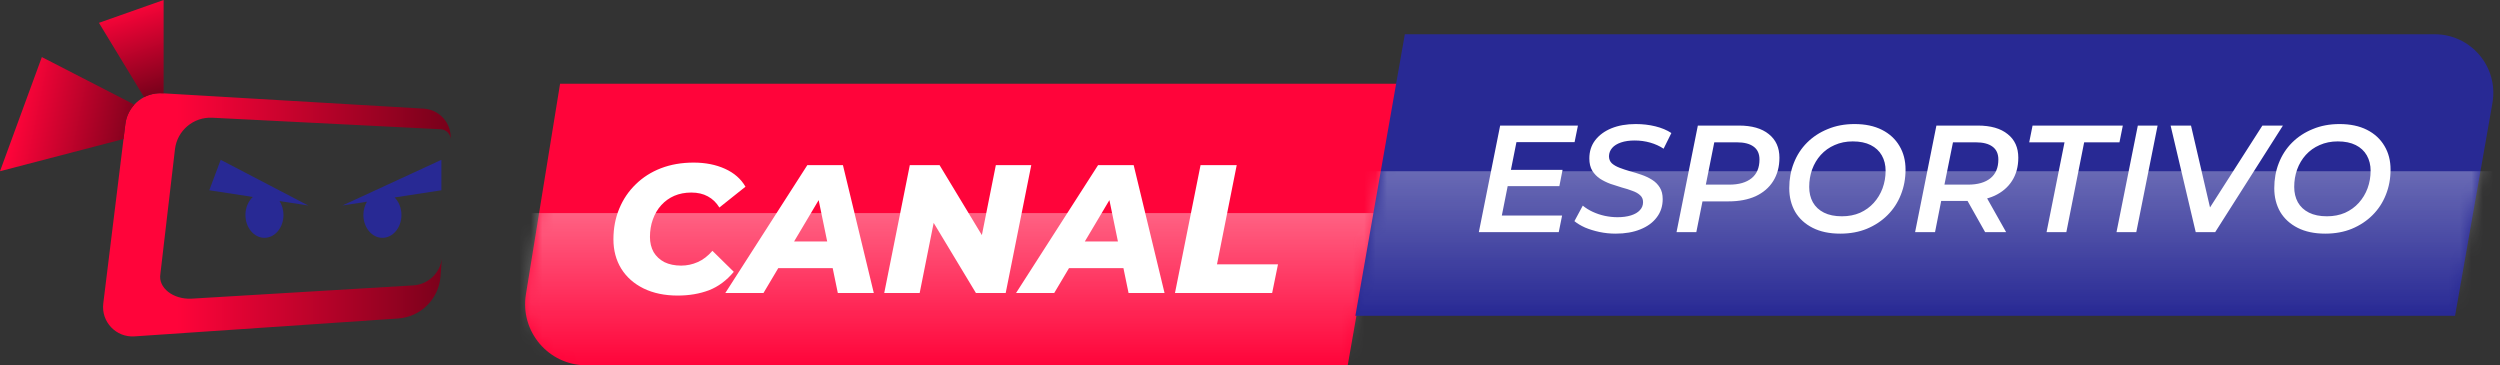 <svg width="219" height="32" viewBox="0 0 219 32" fill="none" xmlns="http://www.w3.org/2000/svg">
<rect x="0" y="0" width="219" height="32" fill="#333333" stroke="none"/>
<path d="M39.477 12.177C39.453 11.723 39.087 11.35 38.617 11.323L18.593 10.313C16.947 10.23 15.517 11.44 15.327 13.077L14.047 24.013C13.85 25.207 15.157 26.24 16.77 26.163L36.2 25C37.507 24.923 38.56 23.917 38.707 22.627L38.59 24.203C38.443 26.19 36.857 27.767 34.87 27.9L11.77 29.467C10.157 29.57 8.85 28.183 9.047 26.58L10.82 12.177L10.98 10.88C11.06 10.217 11.347 9.627 11.77 9.167C12.013 8.9 12.3 8.68 12.62 8.513C13.1 8.263 13.653 8.137 14.23 8.17L14.333 8.177L37.11 9.517C38.503 9.6 39.557 10.79 39.477 12.177Z" fill="url(#paint0_linear_35_279)"/>
<path d="M24.487 17.613C24.703 17.95 24.833 18.373 24.833 18.833C24.833 19.937 24.087 20.833 23.167 20.833C22.247 20.833 21.5 19.937 21.5 18.833C21.5 18.19 21.753 17.62 22.147 17.253L18.333 16.667L19.333 14L27 18L24.487 17.613Z" fill="#282994"/>
<path d="M38.667 16.667L34.567 17.297C34.933 17.663 35.167 18.217 35.167 18.833C35.167 19.937 34.42 20.833 33.5 20.833C32.58 20.833 31.833 19.937 31.833 18.833C31.833 18.4 31.95 17.997 32.143 17.67L30 18L38.667 14V16.667Z" fill="#282994"/>
<path d="M11.77 9.167C11.347 9.627 11.06 10.217 10.98 10.88L10.82 12.177L0 15L3.667 5L11.77 9.167Z" fill="url(#paint1_linear_35_279)"/>
<path d="M14.333 0V8.177L14.23 8.17C13.653 8.137 13.1 8.263 12.62 8.513L8.667 2L14.333 0Z" fill="url(#paint2_linear_35_279)"/>
<path d="M122.397 7.333H49.063L46.07 25.783C45.54 29.043 48.057 32 51.36 32H118.06L122.393 7.333H122.397Z" fill="#FF043A"/>
<mask id="mask0_35_279" style="mask-type:alpha" maskUnits="userSpaceOnUse" x="45" y="7" width="78" height="25">
<path d="M122.397 7.333H49.063L46.07 25.783C45.54 29.043 48.057 32 51.36 32H118.06L122.393 7.333H122.397Z" fill="#FF043A"/>
</mask>
<g mask="url(#mask0_35_279)">
<rect x="44" y="18.667" width="76.667" height="13.333" fill="url(#paint3_linear_35_279)" fill-opacity="0.5"/>
</g>
<path d="M59.368 25.891C58.227 25.891 57.229 25.683 56.376 25.267C55.533 24.851 54.883 24.275 54.424 23.539C53.965 22.792 53.736 21.933 53.736 20.963C53.736 19.992 53.907 19.096 54.248 18.275C54.589 17.453 55.069 16.744 55.688 16.147C56.307 15.539 57.043 15.069 57.896 14.739C58.76 14.408 59.715 14.243 60.76 14.243C61.795 14.243 62.712 14.424 63.512 14.787C64.312 15.149 64.909 15.672 65.304 16.355L63.016 18.179C62.76 17.752 62.424 17.427 62.008 17.203C61.603 16.979 61.117 16.867 60.552 16.867C60.008 16.867 59.512 16.963 59.064 17.155C58.627 17.347 58.248 17.619 57.928 17.971C57.608 18.323 57.363 18.739 57.192 19.219C57.021 19.688 56.936 20.2 56.936 20.755C56.936 21.256 57.043 21.699 57.256 22.083C57.48 22.456 57.795 22.749 58.2 22.963C58.616 23.165 59.107 23.267 59.672 23.267C60.173 23.267 60.653 23.165 61.112 22.963C61.581 22.76 62.013 22.429 62.408 21.971L64.28 23.811C63.651 24.568 62.925 25.107 62.104 25.427C61.283 25.736 60.371 25.891 59.368 25.891ZM63.537 25.667L70.721 14.467H73.841L76.545 25.667H73.393L71.393 15.971H72.641L66.881 25.667H63.537ZM66.673 23.491L67.953 21.155H73.425L73.777 23.491H66.673ZM77.459 25.667L79.699 14.467H82.307L86.835 21.955L85.747 21.923L87.235 14.467H90.339L88.099 25.667H85.491L80.979 18.179L82.051 18.211L80.563 25.667H77.459ZM89.006 25.667L96.19 14.467H99.31L102.014 25.667H98.862L96.862 15.971H98.11L92.35 25.667H89.006ZM92.142 23.491L93.422 21.155H98.894L99.246 23.491H92.142ZM102.928 25.667L105.168 14.467H108.336L106.608 23.155H111.952L111.44 25.667H102.928Z" fill="white"/>
<path d="M213.277 3H123.063L118.73 27.667H215.063L218.337 9.027C218.89 5.88 216.47 3 213.277 3Z" fill="#282994"/>
<mask id="mask1_35_279" style="mask-type:alpha" maskUnits="userSpaceOnUse" x="118" y="3" width="101" height="25">
<path d="M213.277 3H123.063L118.73 27.667H215.063L218.337 9.027C218.89 5.88 216.47 3 213.277 3Z" fill="#282994"/>
</mask>
<g mask="url(#mask1_35_279)">
<rect x="117.333" y="15" width="101" height="12.667" fill="url(#paint4_linear_35_279)" fill-opacity="0.5"/>
</g>
<path d="M132.227 14.88H136.88L136.6 16.307H131.947L132.227 14.88ZM131.56 18.88H136.84L136.547 20.333H129.547L131.413 11H138.227L137.933 12.453H132.84L131.56 18.88ZM141.532 20.467C141.043 20.467 140.568 20.418 140.106 20.32C139.652 20.222 139.235 20.093 138.852 19.933C138.479 19.764 138.168 19.578 137.919 19.373L138.652 18.013C138.91 18.227 139.203 18.409 139.532 18.56C139.861 18.711 140.208 18.827 140.572 18.907C140.946 18.987 141.319 19.027 141.692 19.027C142.146 19.027 142.541 18.973 142.879 18.867C143.217 18.76 143.475 18.609 143.652 18.413C143.839 18.218 143.932 17.982 143.932 17.707C143.932 17.458 143.848 17.258 143.679 17.107C143.51 16.947 143.283 16.818 142.999 16.72C142.723 16.613 142.417 16.515 142.079 16.427C141.75 16.329 141.417 16.222 141.079 16.107C140.741 15.982 140.435 15.831 140.159 15.653C139.883 15.467 139.657 15.231 139.479 14.947C139.31 14.662 139.226 14.307 139.226 13.88C139.226 13.267 139.395 12.738 139.732 12.293C140.079 11.84 140.555 11.489 141.159 11.24C141.772 10.991 142.483 10.867 143.292 10.867C143.897 10.867 144.47 10.933 145.012 11.067C145.555 11.2 146.021 11.396 146.412 11.653L145.732 13.027C145.386 12.796 144.995 12.618 144.559 12.493C144.123 12.369 143.67 12.307 143.199 12.307C142.737 12.307 142.337 12.364 141.999 12.48C141.661 12.595 141.403 12.755 141.226 12.96C141.048 13.164 140.955 13.404 140.946 13.68C140.946 13.938 141.03 14.147 141.199 14.307C141.368 14.458 141.59 14.587 141.866 14.693C142.141 14.8 142.448 14.902 142.786 15C143.123 15.089 143.457 15.191 143.786 15.307C144.123 15.422 144.435 15.569 144.719 15.747C145.003 15.924 145.23 16.151 145.399 16.427C145.568 16.693 145.652 17.031 145.652 17.44C145.652 18.053 145.479 18.587 145.132 19.04C144.795 19.493 144.315 19.844 143.692 20.093C143.079 20.342 142.359 20.467 141.532 20.467ZM146.864 20.333L148.731 11H152.331C153.46 11 154.331 11.249 154.944 11.747C155.567 12.244 155.878 12.933 155.878 13.813C155.878 14.604 155.695 15.289 155.331 15.867C154.975 16.436 154.464 16.875 153.798 17.187C153.131 17.489 152.34 17.64 151.424 17.64H148.384L149.304 16.813L148.598 20.333H146.864ZM149.264 17.013L148.651 16.173H151.491C152.327 16.173 152.975 15.987 153.438 15.613C153.9 15.24 154.131 14.693 154.131 13.973C154.131 13.467 153.958 13.089 153.611 12.84C153.273 12.591 152.784 12.467 152.144 12.467H149.438L150.344 11.6L149.264 17.013ZM161.206 20.467C160.263 20.467 159.459 20.298 158.792 19.96C158.126 19.622 157.614 19.155 157.259 18.56C156.912 17.956 156.739 17.262 156.739 16.48C156.739 15.689 156.872 14.956 157.139 14.28C157.406 13.595 157.792 13 158.299 12.493C158.806 11.987 159.41 11.591 160.112 11.307C160.814 11.013 161.597 10.867 162.459 10.867C163.392 10.867 164.192 11.036 164.859 11.373C165.526 11.711 166.037 12.182 166.392 12.787C166.748 13.382 166.926 14.071 166.926 14.853C166.926 15.644 166.788 16.382 166.512 17.067C166.246 17.742 165.859 18.333 165.352 18.84C164.846 19.347 164.241 19.747 163.539 20.04C162.846 20.324 162.068 20.467 161.206 20.467ZM161.352 18.947C161.939 18.947 162.468 18.844 162.939 18.64C163.41 18.427 163.81 18.138 164.139 17.773C164.477 17.4 164.734 16.973 164.912 16.493C165.09 16.004 165.179 15.493 165.179 14.96C165.179 14.453 165.068 14.004 164.846 13.613C164.623 13.222 164.299 12.92 163.872 12.707C163.446 12.493 162.921 12.387 162.299 12.387C161.721 12.387 161.192 12.493 160.712 12.707C160.241 12.911 159.837 13.2 159.499 13.573C159.17 13.938 158.917 14.364 158.739 14.853C158.57 15.333 158.486 15.84 158.486 16.373C158.486 16.88 158.592 17.329 158.806 17.72C159.028 18.111 159.352 18.413 159.779 18.627C160.206 18.84 160.73 18.947 161.352 18.947ZM167.763 20.333L169.629 11H173.256C174.385 11 175.256 11.249 175.869 11.747C176.492 12.236 176.803 12.924 176.803 13.813C176.803 14.595 176.621 15.271 176.256 15.84C175.901 16.4 175.389 16.835 174.723 17.147C174.056 17.449 173.265 17.6 172.349 17.6H169.309L170.203 16.813L169.509 20.333H167.763ZM173.896 20.333L171.989 16.947H173.829L175.736 20.333H173.896ZM170.163 17.013L169.576 16.173H172.403C173.247 16.173 173.901 15.987 174.363 15.613C174.825 15.24 175.056 14.693 175.056 13.973C175.056 13.467 174.883 13.089 174.536 12.84C174.198 12.591 173.709 12.467 173.069 12.467H170.349L171.256 11.6L170.163 17.013ZM179.279 20.333L180.852 12.467H177.759L178.052 11H185.959L185.665 12.467H182.572L181.012 20.333H179.279ZM185.406 20.333L187.273 11H189.006L187.139 20.333H185.406ZM192.345 20.333L190.145 11H191.932L193.892 19.44H192.785L198.185 11H199.985L194.052 20.333H192.345ZM203.693 20.467C202.75 20.467 201.946 20.298 201.279 19.96C200.613 19.622 200.101 19.155 199.746 18.56C199.399 17.956 199.226 17.262 199.226 16.48C199.226 15.689 199.359 14.956 199.626 14.28C199.893 13.595 200.279 13 200.786 12.493C201.293 11.987 201.897 11.591 202.599 11.307C203.301 11.013 204.084 10.867 204.946 10.867C205.879 10.867 206.679 11.036 207.346 11.373C208.013 11.711 208.524 12.182 208.879 12.787C209.235 13.382 209.413 14.071 209.413 14.853C209.413 15.644 209.275 16.382 208.999 17.067C208.733 17.742 208.346 18.333 207.839 18.84C207.333 19.347 206.728 19.747 206.026 20.04C205.333 20.324 204.555 20.467 203.693 20.467ZM203.839 18.947C204.426 18.947 204.955 18.844 205.426 18.64C205.897 18.427 206.297 18.138 206.626 17.773C206.964 17.4 207.221 16.973 207.399 16.493C207.577 16.004 207.666 15.493 207.666 14.96C207.666 14.453 207.555 14.004 207.333 13.613C207.11 13.222 206.786 12.92 206.359 12.707C205.933 12.493 205.408 12.387 204.786 12.387C204.208 12.387 203.679 12.493 203.199 12.707C202.728 12.911 202.324 13.2 201.986 13.573C201.657 13.938 201.404 14.364 201.226 14.853C201.057 15.333 200.973 15.84 200.973 16.373C200.973 16.88 201.079 17.329 201.293 17.72C201.515 18.111 201.839 18.413 202.266 18.627C202.693 18.84 203.217 18.947 203.839 18.947Z" fill="white"/>
<defs>
<linearGradient id="paint0_linear_35_279" x1="8.333" y1="18" x2="47.167" y2="18" gradientUnits="userSpaceOnUse">
<stop offset="0.185" stop-color="#FF043A"/>
<stop offset="1" stop-color="#4B0010"/>
</linearGradient>
<linearGradient id="paint1_linear_35_279" x1="1.5" y1="9.167" x2="16" y2="12.167" gradientUnits="userSpaceOnUse">
<stop stop-color="#FF043A"/>
<stop offset="1" stop-color="#4B0010"/>
</linearGradient>
<linearGradient id="paint2_linear_35_279" x1="11" y1="0.5" x2="14.333" y2="11" gradientUnits="userSpaceOnUse">
<stop stop-color="#FF043A"/>
<stop offset="1" stop-color="#4B0010"/>
</linearGradient>
<linearGradient id="paint3_linear_35_279" x1="82.333" y1="14" x2="82.333" y2="32" gradientUnits="userSpaceOnUse">
<stop stop-color="white"/>
<stop offset="1" stop-color="white" stop-opacity="0"/>
</linearGradient>
<linearGradient id="paint4_linear_35_279" x1="167.833" y1="6.667" x2="167.833" y2="27.667" gradientUnits="userSpaceOnUse">
<stop stop-color="white"/>
<stop offset="1" stop-color="white" stop-opacity="0"/>
</linearGradient>
</defs>
</svg>
